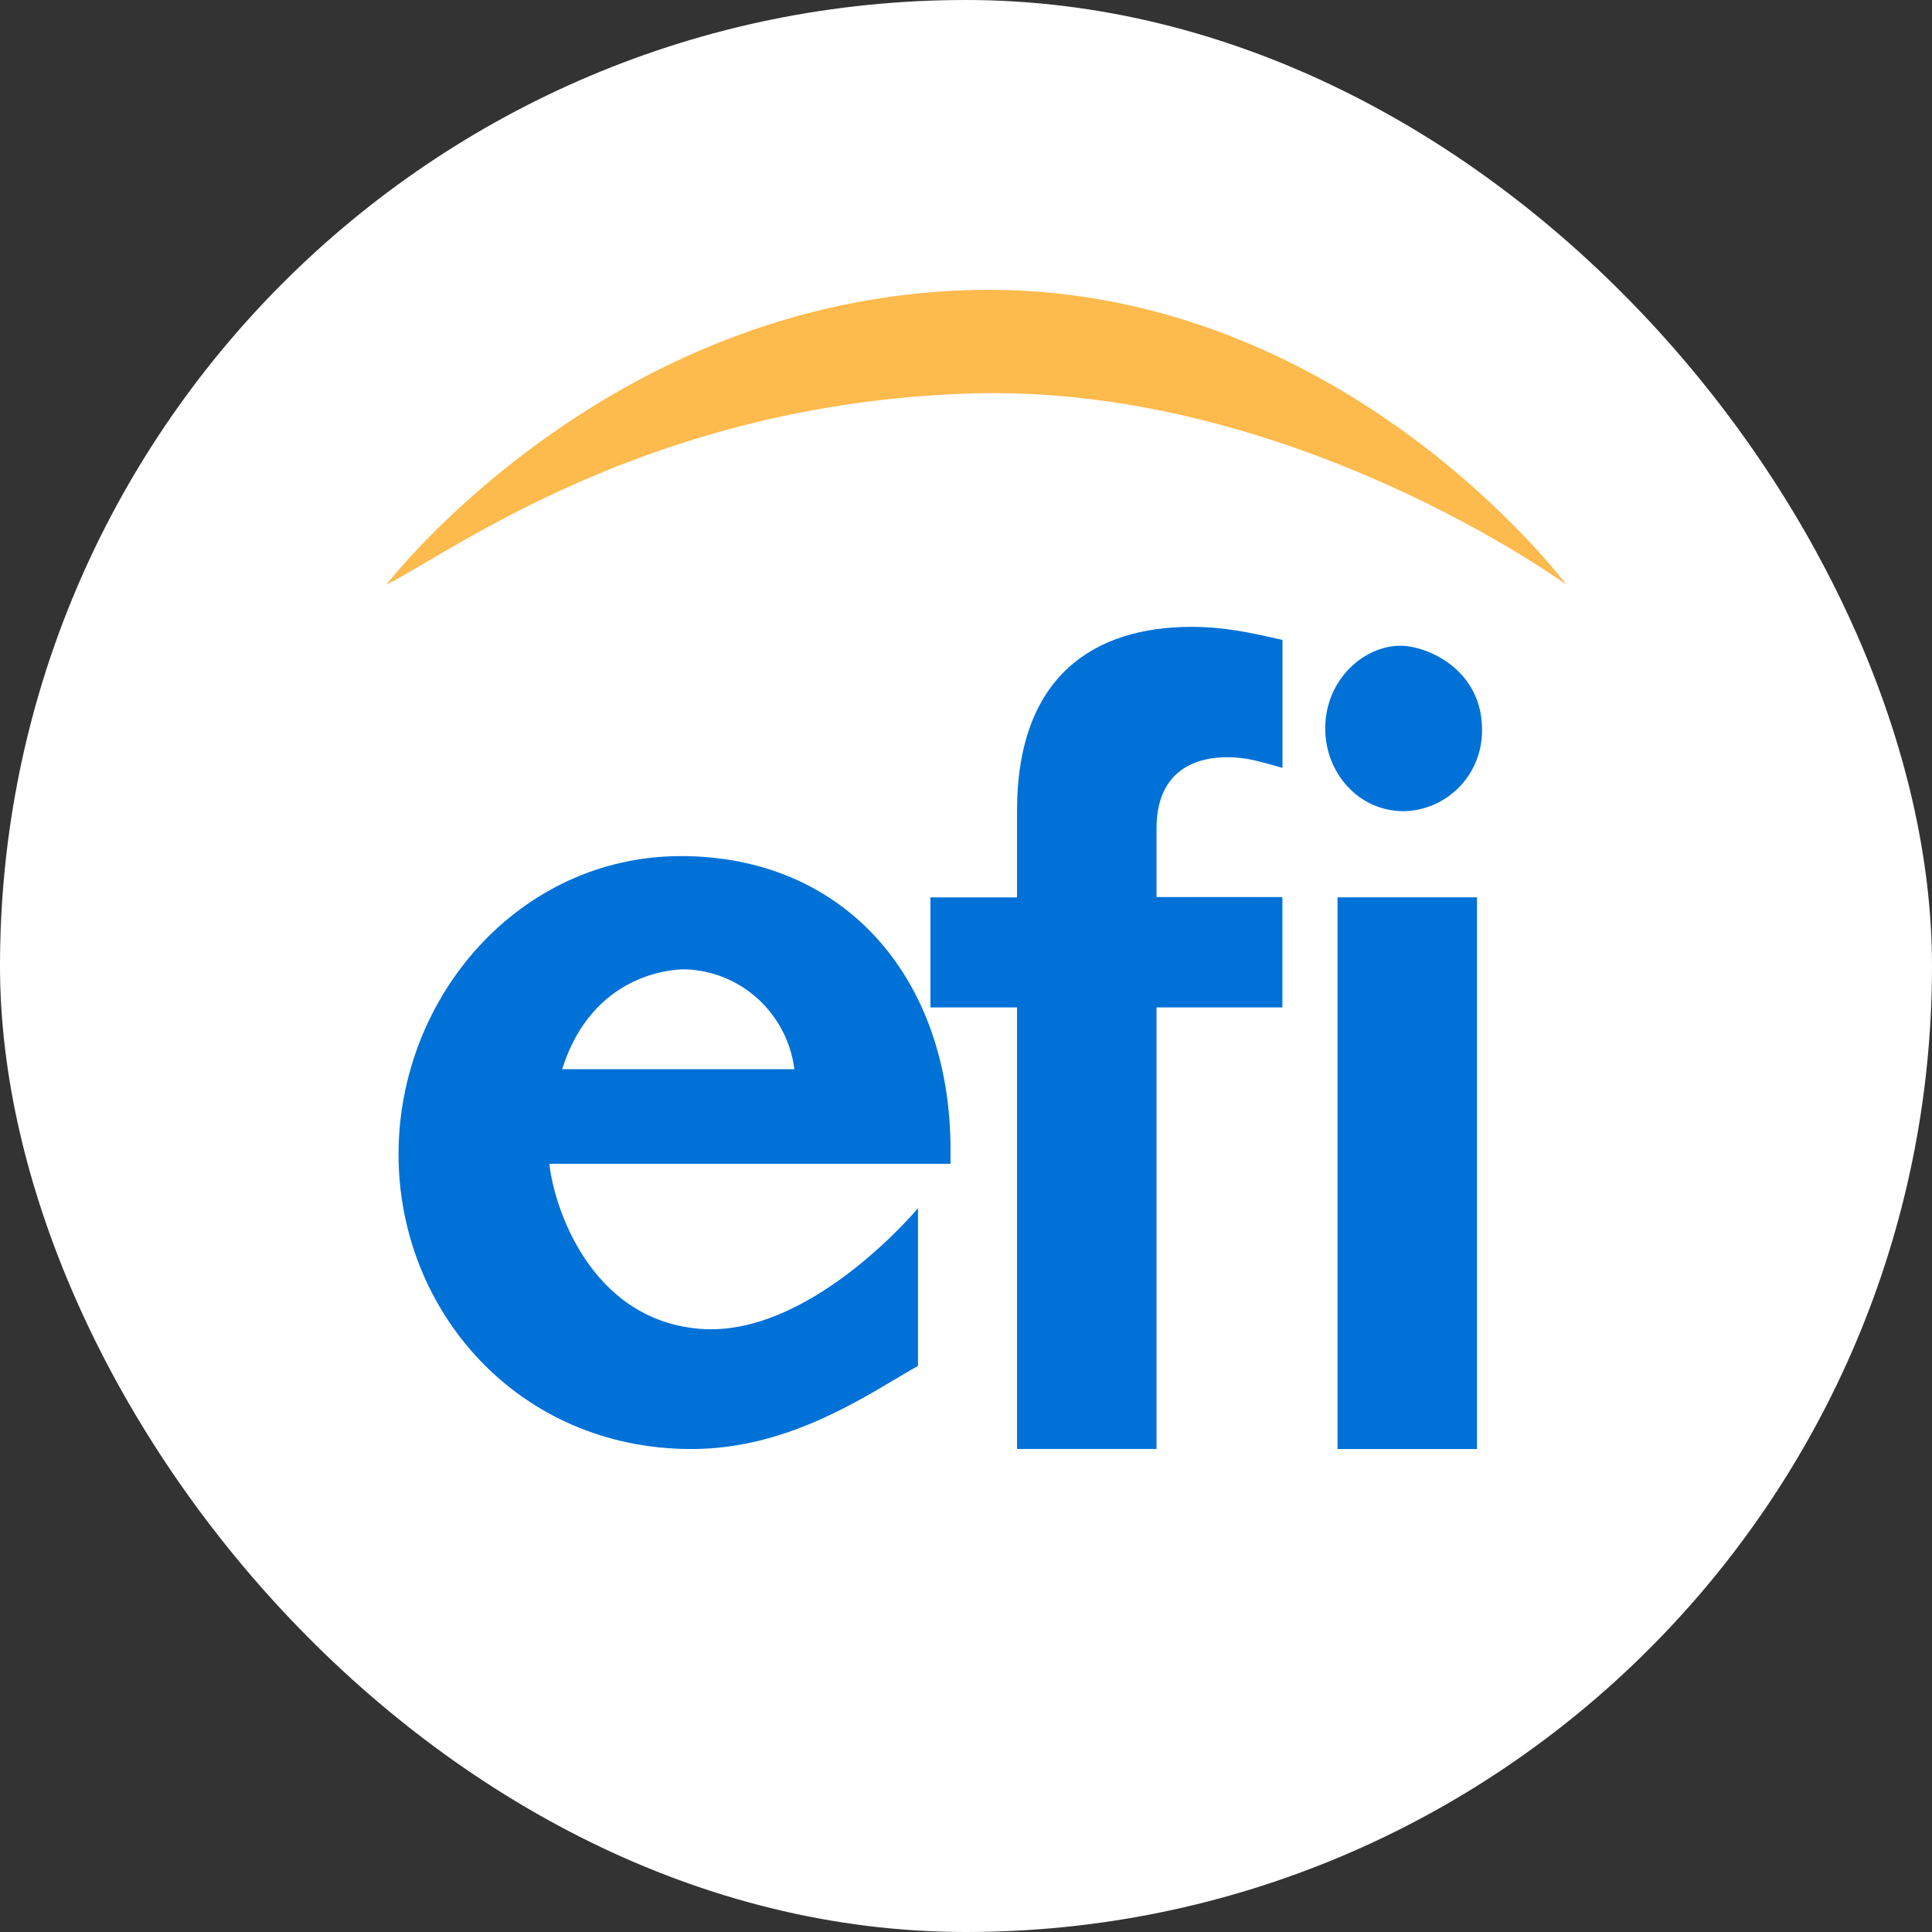 <svg width="60" height="60" viewBox="0 0 60 60" fill="none" xmlns="http://www.w3.org/2000/svg">
<rect x="0" y="0" width="60" height="60" fill="#333333" stroke="none"/>
<rect width="60" height="60" rx="30" fill="white"/>
<path d="M12 18.156C12 18.156 18.805 9.274 30.218 9.006C41.631 8.738 48.642 18.156 48.642 18.156C48.642 18.156 40.078 11.898 30.096 12.221C20.114 12.544 13.945 17.201 12 18.156Z" fill="#FDBA4D"/>
<path d="M31.585 25.18C31.585 20.979 33.996 19.468 36.999 19.468C38.032 19.468 38.826 19.647 39.785 19.863L39.829 19.873V23.848C39.061 23.627 38.676 23.517 38.117 23.517C36.789 23.517 35.917 24.217 35.917 25.723V27.86H39.825V31.287H35.917V44.999H31.585V31.287H28.896V27.868H31.585V25.18Z" fill="#0071D7"/>
<path d="M46.026 22.658C46.036 23.319 45.785 23.957 45.329 24.433C44.872 24.908 44.248 25.181 43.592 25.192C42.184 25.192 41.156 23.996 41.156 22.623C41.156 21.11 42.356 20.054 43.49 20.054C44.325 20.054 46.026 20.793 46.026 22.658Z" fill="#0071D7"/>
<path d="M45.869 27.868V45.001H41.539V27.868H45.869Z" fill="#0071D7"/>
<path fill-rule="evenodd" clip-rule="evenodd" d="M28.509 37.522C28.509 37.522 25.153 41.555 21.723 41.267C18.297 40.978 17.189 37.415 17.062 36.142H29.519V35.699C29.519 30.37 26.222 26.587 21.148 26.587C16.146 26.587 12.377 30.936 12.377 35.85C12.377 40.728 16.11 45.001 21.474 45.001C24.156 45.001 26.321 43.714 27.82 42.822C28.068 42.674 28.298 42.537 28.509 42.419V37.522ZM23.535 31.018C24.16 31.587 24.563 32.362 24.67 33.204H17.458C18.401 30.217 20.901 30.103 21.263 30.103C22.105 30.125 22.911 30.45 23.535 31.018Z" fill="#0071D7"/>
</svg>
